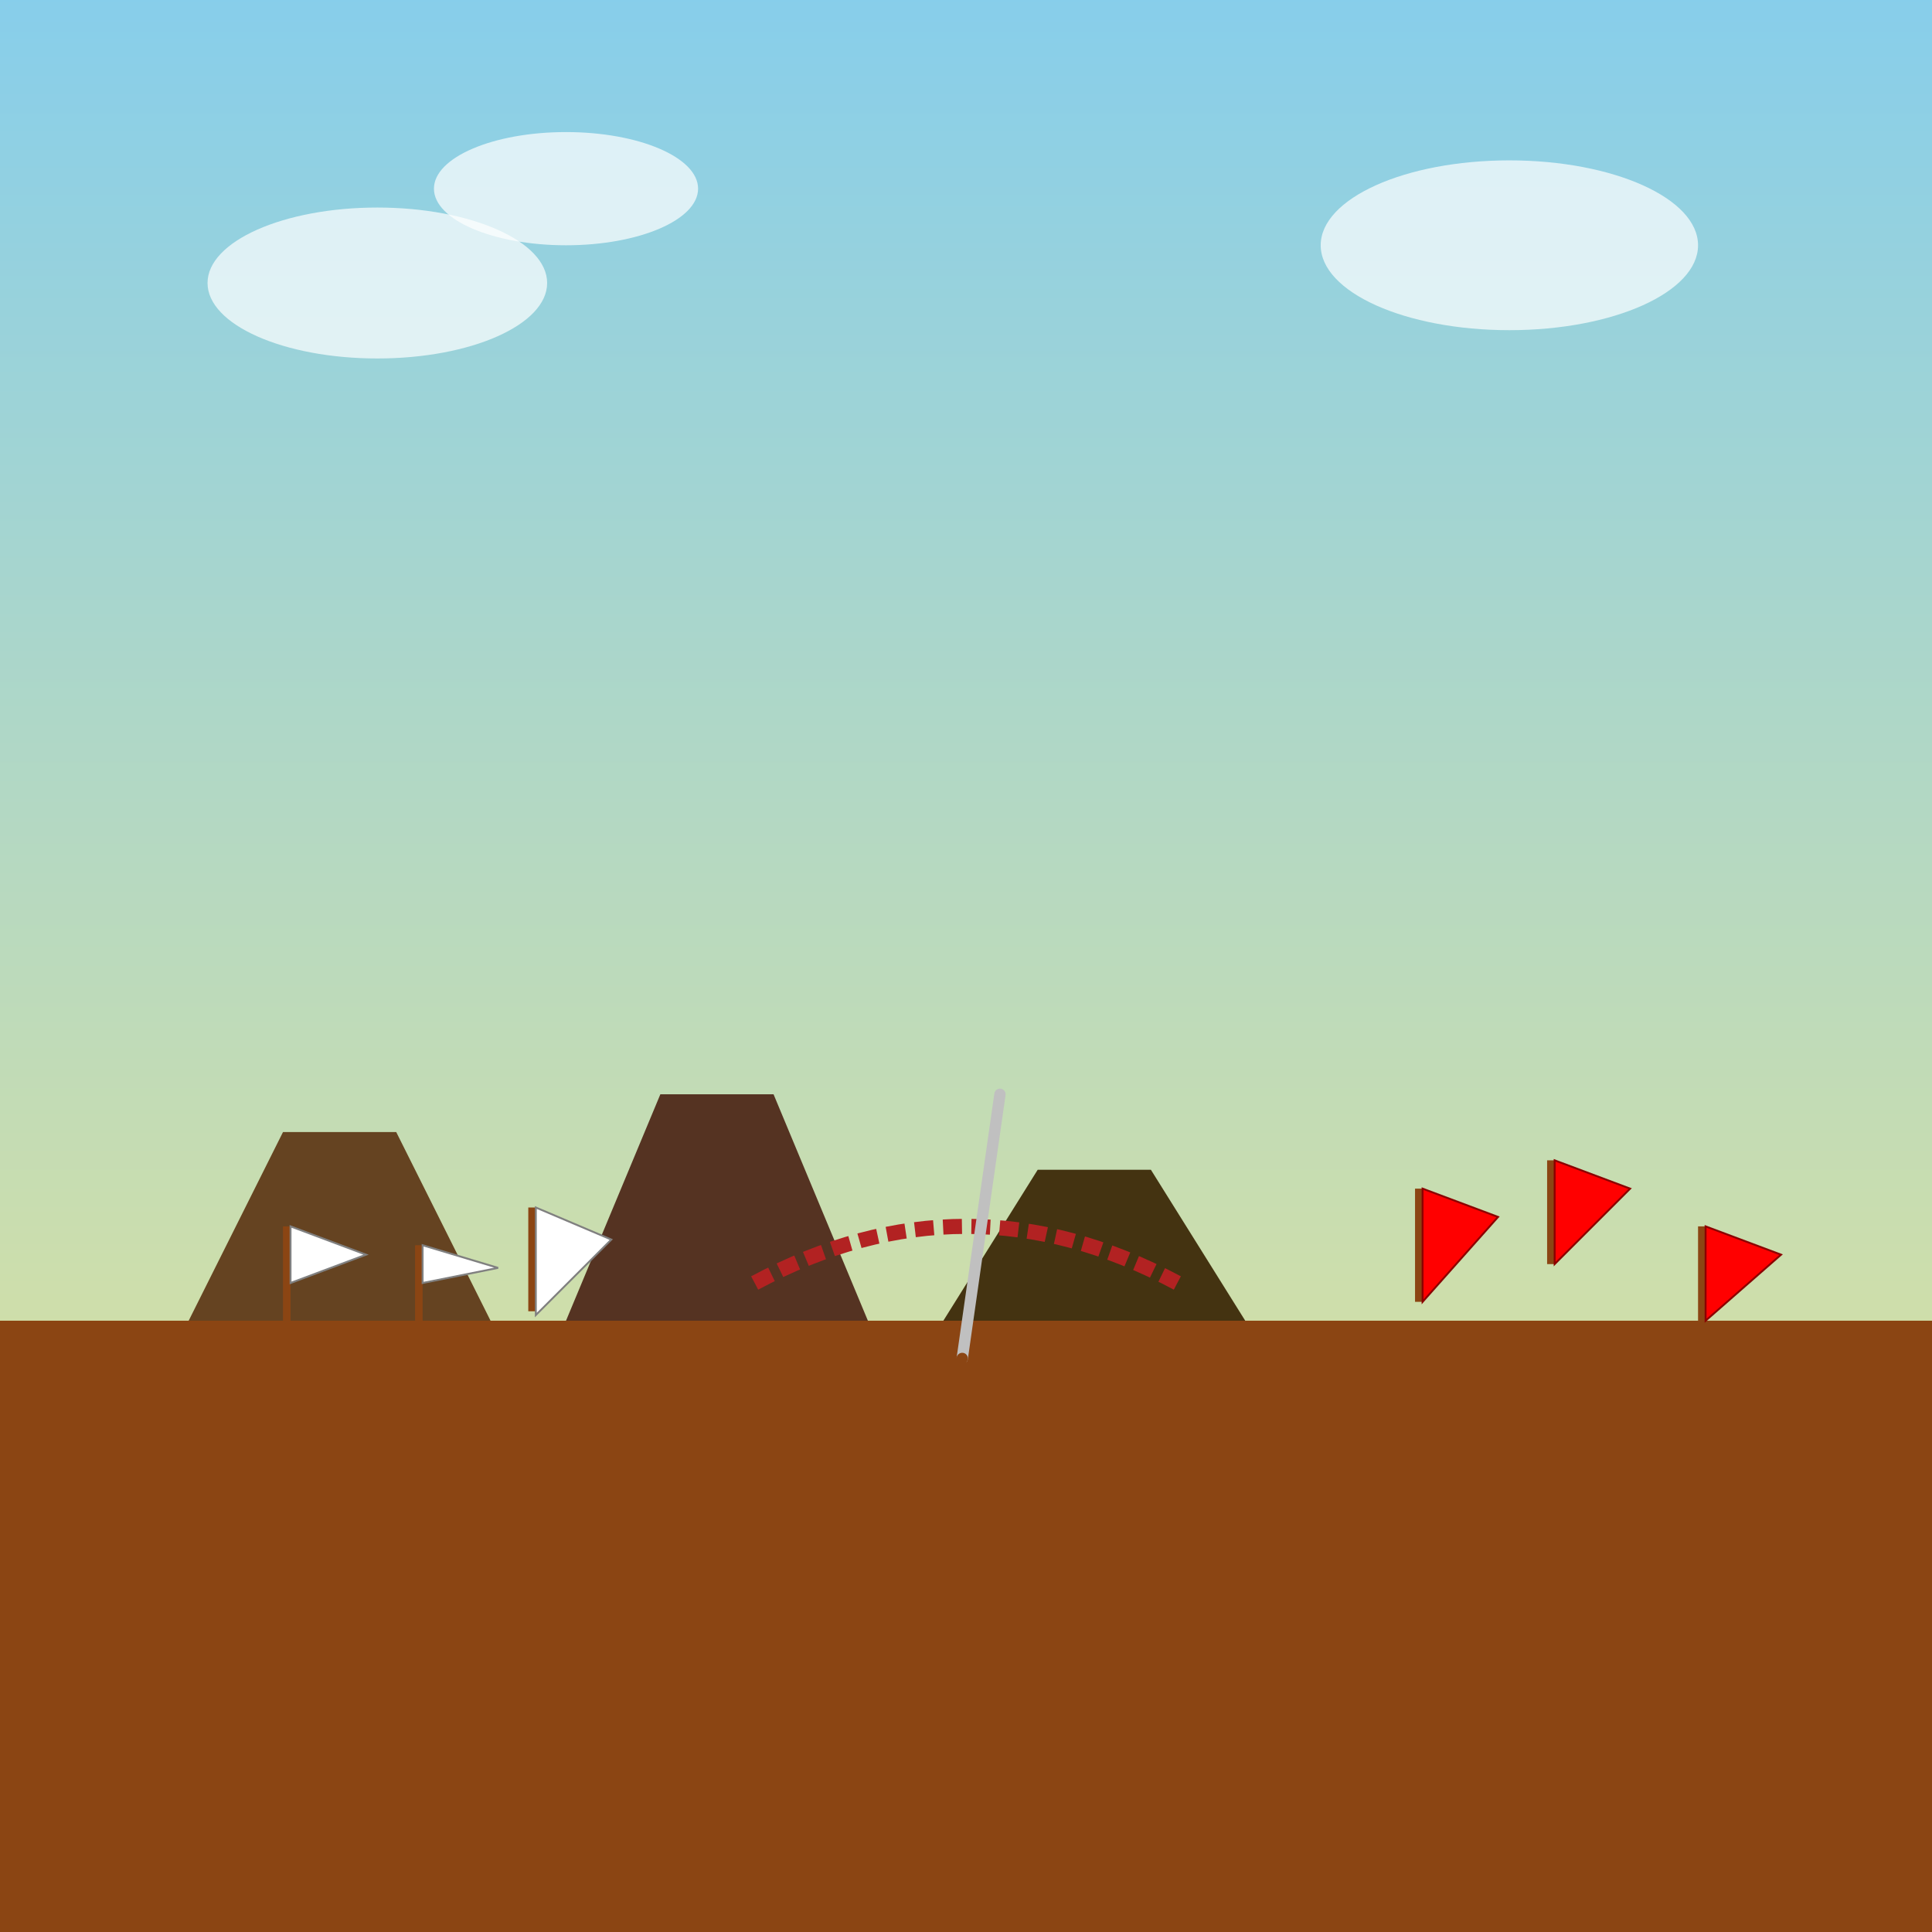 <!--

Generated by DrawGPT.
Free, open source, AI generated images in SVG, PNG, and HTML Canvas format.
https://drawgpt.ai

Created: 2025-07-06T19:54:46+00:00
-->
<svg id="svg-1024" class="oilPainting" xmlns="http://www.w3.org/2000/svg" xmlns:xlink="http://www.w3.org/1999/xlink" viewBox="0 0 1024 1024">
  <rect x="0" y="0" width="1024" height="1024" fill="#333333" stroke="none"/>
  <title>Battle of Kufa: Red Triumph in 65 AH</title>
  <desc>An oil painting twist where red flags dominate in historic Kufa—history with a wink and a splash of color!</desc>
  <defs>
    <linearGradient id="gradSky" class="skyGradient" x1="0" y1="0" x2="0" y2="1">
      <stop id="gradSky-stop1" class="skyStop" offset="0%" stop-color="#87CEEB"/>
      <stop id="gradSky-stop2" class="skyStop" offset="100%" stop-color="#F0E68C"/>
    </linearGradient>
  </defs>
  <!-- Background Sky -->
  <rect id="bg-sky" class="background" x="0" y="0" width="1024" height="1024" fill="url(#gradSky)"/>
  <!-- Ground -->
  <rect id="bg-ground" class="ground" x="0" y="700" width="1024" height="324" fill="#8B4513"/>
  <!-- Historic City Silhouette -->
  <polygon id="city-silhouette-1" class="city" points="100,700 150,600 210,600 260,700" fill="#654321"/>
  <polygon id="city-silhouette-2" class="city" points="300,700 350,580 410,580 460,700" fill="#553322"/>
  <polygon id="city-silhouette-3" class="city" points="500,700 550,620 610,620 660,700" fill="#443311"/>
  
  <!-- White-Flag Army (Retreating) -->
  <g id="white-army" class="white-army">
    <!-- White Flag 1 -->
    <rect id="white-pole-1" class="whitePole" x="150" y="650" width="4" height="50" fill="saddlebrown"/>
    <polygon id="white-flag-1" class="whiteFlag" points="154,650 194,665 154,680" fill="white" stroke="gray" stroke-width="1"/>
    <!-- White Flag 2 -->
    <rect id="white-pole-2" class="whitePole" x="220" y="660" width="4" height="40" fill="saddlebrown"/>
    <polygon id="white-flag-2" class="whiteFlag" points="224,660 264,672 224,680" fill="white" stroke="gray" stroke-width="1"/>
    <!-- White Flag 3 -->
    <rect id="white-pole-3" class="whitePole" x="280" y="640" width="4" height="55" fill="saddlebrown"/>
    <polygon id="white-flag-3" class="whiteFlag" points="284,640 324,657 284,697" fill="white" stroke="gray" stroke-width="1"/>
  </g>
  
  <!-- Red-Flag Army (Victorious) -->
  <g id="red-army" class="red-army">
    <!-- Red Flag 1 -->
    <rect id="red-pole-1" class="redPole" x="750" y="630" width="4" height="60" fill="saddlebrown"/>
    <polygon id="red-flag-1" class="redFlag" points="754,630 794,645 754,690" fill="red" stroke="darkred" stroke-width="1"/>
    <!-- Red Flag 2 -->
    <rect id="red-pole-2" class="redPole" x="820" y="615" width="4" height="55" fill="saddlebrown"/>
    <polygon id="red-flag-2" class="redFlag" points="824,615 864,630 824,670" fill="red" stroke="darkred" stroke-width="1"/>
    <!-- Red Flag 3 -->
    <rect id="red-pole-3" class="redPole" x="900" y="650" width="4" height="50" fill="saddlebrown"/>
    <polygon id="red-flag-3" class="redFlag" points="904,650 944,665 904,700" fill="red" stroke="darkred" stroke-width="1"/>
  </g>
  
  <!-- Additional Battle Details -->
  <!-- An arching flag banner representing the clash -->
  <path id="battle-banner" class="battleBanner" d="M400 680 Q512 620 624 680" fill="none" stroke="#B22222" stroke-width="8" stroke-dasharray="10,5"/>
  <!-- A symbolic sword crossing the scene -->
  <line id="sword" class="sword" x1="510" y1="720" x2="530" y2="580" stroke="#C0C0C0" stroke-width="6" stroke-linecap="round"/>
  <line id="sword-handle" class="sword" x1="510" y1="720" x2="500" y2="740" stroke="#8B4513" stroke-width="6" stroke-linecap="round"/>
  
  <!-- Decorative Clouds to Enhance the Atmosphere -->
  <ellipse id="cloud-1" class="cloud" cx="200" cy="150" rx="90" ry="40" fill="white" opacity="0.7"/>
  <ellipse id="cloud-2" class="cloud" cx="300" cy="100" rx="70" ry="30" fill="white" opacity="0.7"/>
  <ellipse id="cloud-3" class="cloud" cx="800" cy="130" rx="100" ry="45" fill="white" opacity="0.7"/>
</svg>